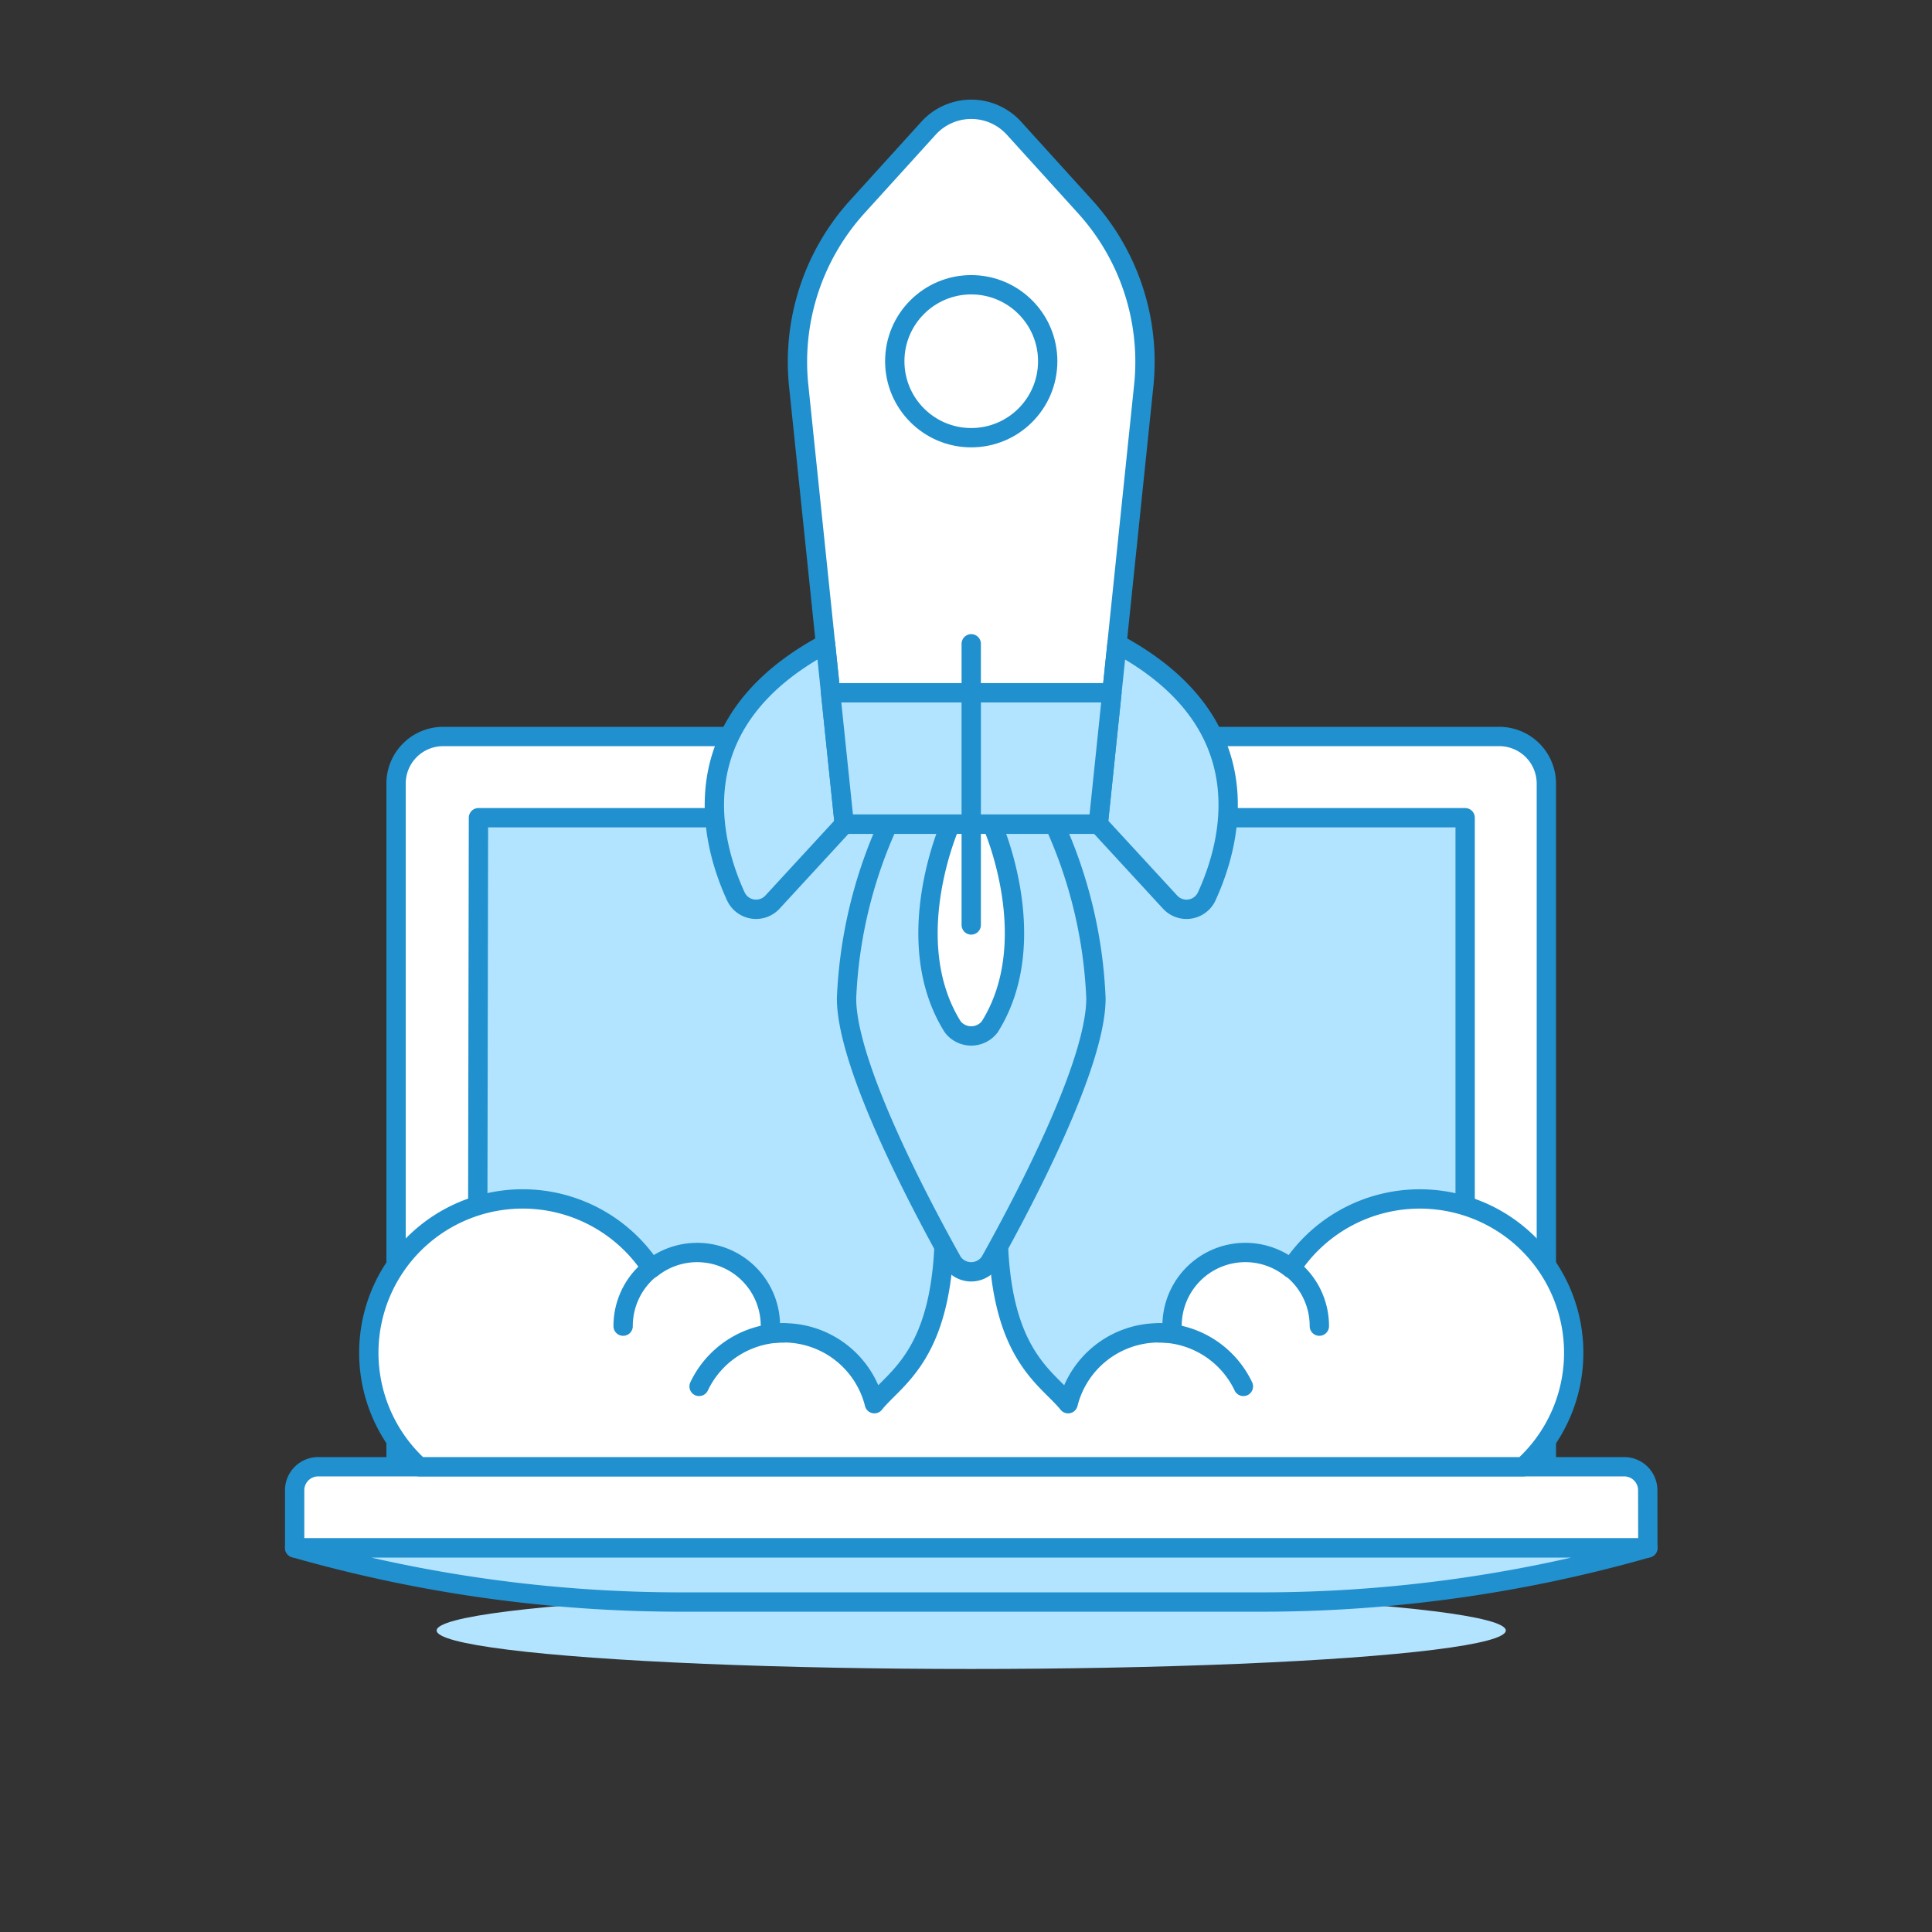 <?xml version="1.0" encoding="UTF-8"?> <svg xmlns="http://www.w3.org/2000/svg" viewBox="0 0 100 100"><rect x="0" y="0" width="100" height="100" fill="#333333" stroke="none"/><defs><style> .a { fill: transparent; } .b, .f { fill: #B2E3FF; } .c, .e { fill: #fff; } .d { fill: none; } .d, .e, .f { stroke: #2090CE; stroke-linecap: round; stroke-linejoin: round; } </style></defs><title>app-launch-laptop--software-app-launch-rocket-startup-laptop-RELEASE-BETA-STABLE-VERSION</title><g><g><ellipse class="b" cx="50.271" cy="84.394" rx="27.67" ry="1.992"></ellipse><g><path class="c" d="M77.6,38.121H22.94A2.437,2.437,0,0,0,20.5,40.558v35.36H80.039V40.558A2.437,2.437,0,0,0,77.6,38.121Z"></path><path class="d" d="M77.6,38.121H22.94A2.437,2.437,0,0,0,20.5,40.558v35.36H80.039V40.558A2.437,2.437,0,0,0,77.6,38.121Z"></path><polygon class="b" points="75.836 42.324 24.765 42.324 24.706 75.918 75.836 75.918 75.836 42.324"></polygon><polygon class="d" points="75.836 42.324 24.765 42.324 24.706 75.918 75.836 75.918 75.836 42.324"></polygon><path class="e" d="M85.292,80.12H15.251V77.136a1.218,1.218,0,0,1,1.218-1.218h67.6a1.218,1.218,0,0,1,1.218,1.218Z"></path><path class="f" d="M85.292,80.121a72.838,72.838,0,0,1-20,2.8H35.254a72.836,72.836,0,0,1-20-2.8H85.292Z"></path></g><g><g><path class="c" d="M73.487,62.058a7.957,7.957,0,0,0-6.662,3.6,3.792,3.792,0,0,0-6.159,2.982c0,.5.24.347-.693.347a4.841,4.841,0,0,0-4.688,3.668c-1.11-1.387-3.628-2.516-3.628-9.212H48.885c0,6.676-2.517,7.825-3.627,9.212a4.841,4.841,0,0,0-4.689-3.668c-.932,0-.693.149-.693-.347a3.792,3.792,0,0,0-6.158-2.982A7.965,7.965,0,1,0,21.7,75.918H78.842a7.962,7.962,0,0,0-5.355-13.86Z"></path><path class="d" d="M73.487,62.058a7.957,7.957,0,0,0-6.662,3.6,3.792,3.792,0,0,0-6.159,2.982c0,.5.24.347-.693.347a4.841,4.841,0,0,0-4.688,3.668c-1.11-1.387-3.628-2.516-3.628-9.212H48.885c0,6.676-2.517,7.825-3.627,9.212a4.841,4.841,0,0,0-4.689-3.668c-.932,0-.693.149-.693-.347a3.792,3.792,0,0,0-6.158-2.982A7.965,7.965,0,1,0,21.7,75.918H78.842a7.962,7.962,0,0,0-5.355-13.86Z"></path><path class="d" d="M36.185,71.76a4.851,4.851,0,0,1,4.384-2.772"></path><path class="d" d="M32.253,68.641a3.806,3.806,0,0,1,1.455-3"></path><path class="d" d="M64.358,71.76a4.851,4.851,0,0,0-4.385-2.772"></path><path class="d" d="M68.289,68.641a3.805,3.805,0,0,0-1.453-3"></path></g><g><path class="f" d="M54.576,42.658l-8.605,0a24.178,24.178,0,0,0-2.154,9.017c0,3.405,3.678,10.41,5.48,13.636a1.17,1.17,0,0,0,1.943,0c1.8-3.225,5.485-10.228,5.486-13.633A24.178,24.178,0,0,0,54.576,42.658Z"></path><path class="e" d="M51.348,42.658s2.687,6.008-.115,10.484a1.209,1.209,0,0,1-1.926,0c-2.8-4.478-.11-10.485-.11-10.485Z"></path><g><path class="e" d="M59.2,19.961A11.948,11.948,0,0,0,56.168,10.7L52.484,6.637a2.988,2.988,0,0,0-4.425,0L44.374,10.7a11.956,11.956,0,0,0-3.034,9.262l2.357,22.7H56.846Z"></path><path class="f" d="M43.7,42.656l-3.716,4.035a1.154,1.154,0,0,1-1.9-.3c-1.288-2.812-2.947-8.992,4.647-13.066Z"></path><path class="f" d="M56.846,42.656l3.716,4.035a1.153,1.153,0,0,0,1.9-.3c1.288-2.812,2.947-8.992-4.646-13.066Z"></path><polygon class="f" points="42.991 35.857 43.697 42.656 56.846 42.656 57.552 35.857 42.991 35.857"></polygon><g><path class="c" d="M47.473,21.5a3.958,3.958,0,0,1,5.6-5.6Z"></path><circle class="d" cx="50.271" cy="18.697" r="3.958"></circle></g><line class="d" x1="50.271" y1="33.323" x2="50.271" y2="47.876"></line></g></g></g></g></g></svg> 